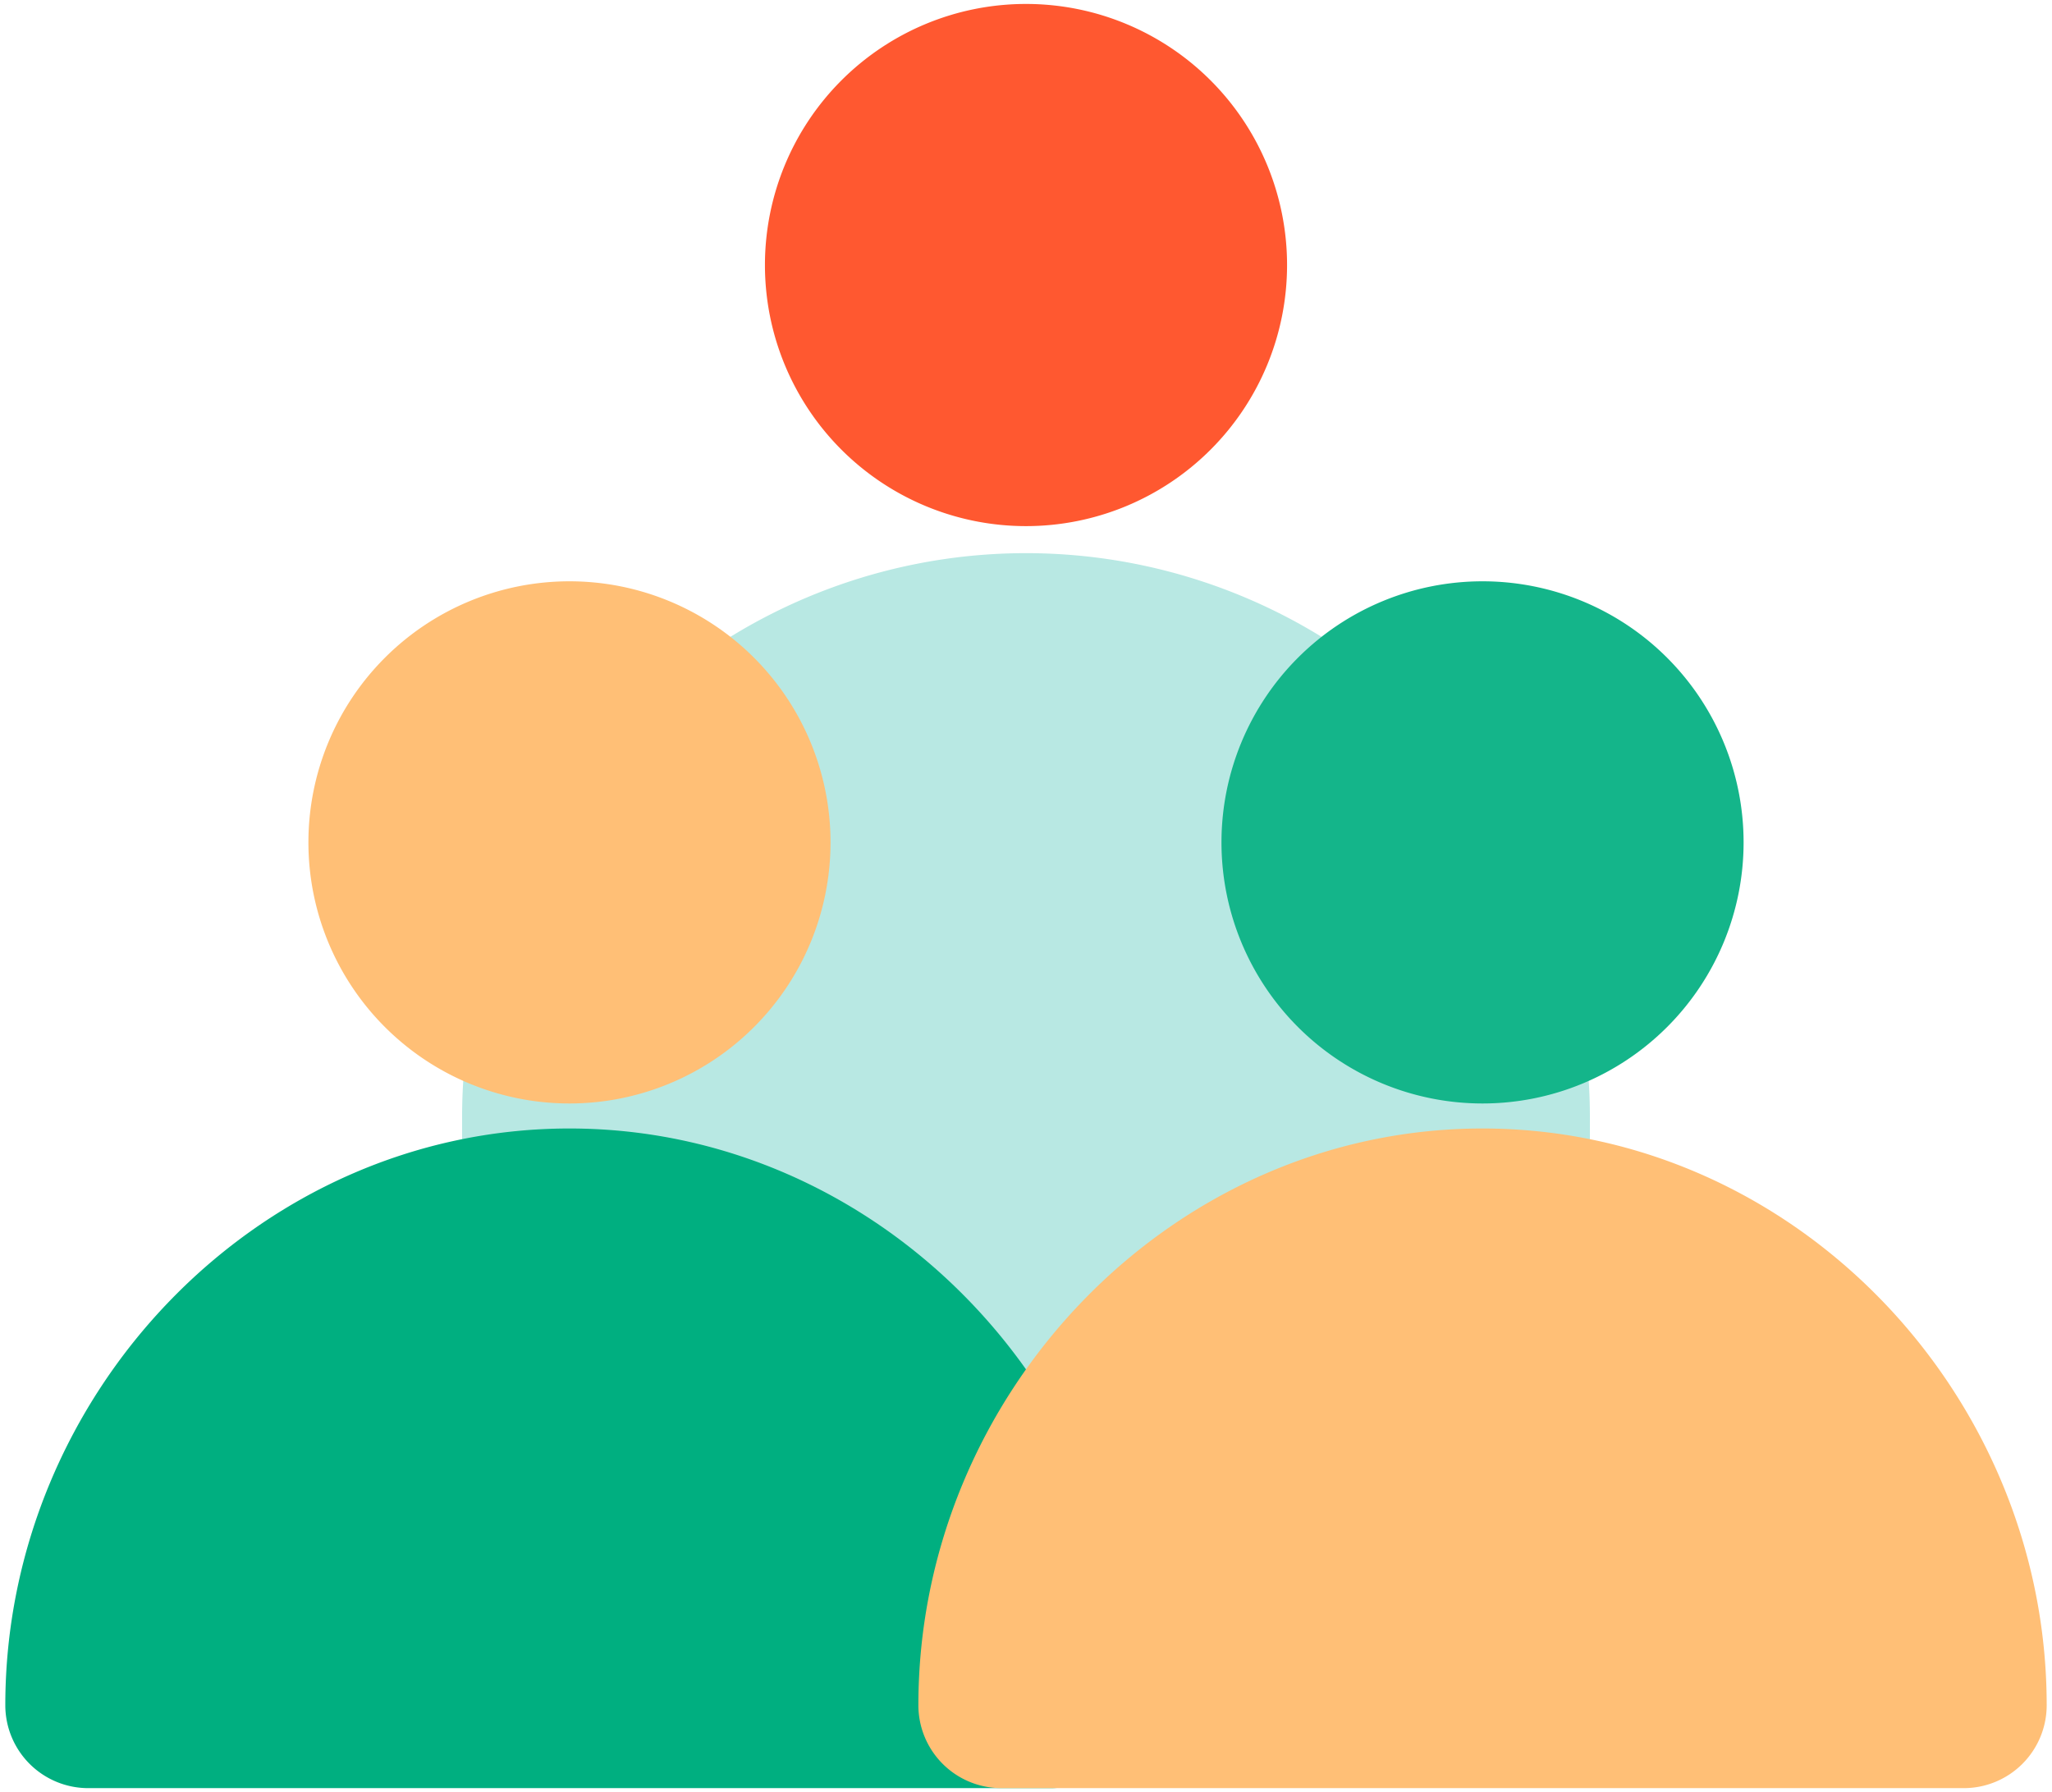 <svg xmlns="http://www.w3.org/2000/svg" width="284" height="248" viewBox="0 0 284 248"><defs><style>.a{fill:#b8e8e3;}.b{fill:#ff5830;}.c{fill:#00af80;}.d{fill:#ffbf76;}.e{fill:#14b58a;}</style></defs><path class="a" d="M220.043,154.314a78.044,78.044,0,0,0-156.087,0h0v67.374H220.043v-67.374Z"/><path class="b" d="M142,72.808a36.131,36.131,0,1,0-36.131-36.131A36.132,36.132,0,0,0,142,72.808"/><path class="c" d="M78.815,156.168c-43.123,0-78.08,36.705-78.08,79.81a11.477,11.477,0,0,0,11.476,11.476h133.208a11.476,11.476,0,0,0,11.476-11.476C156.895,192.873,121.938,156.168,78.815,156.168Z"/><path class="d" d="M78.816,152.706a36.131,36.131,0,1,0-36.131-36.131,36.132,36.132,0,0,0,36.131,36.131"/><path class="e" d="M205.185,152.706a36.131,36.131,0,1,0-36.131-36.131,36.132,36.132,0,0,0,36.131,36.131"/><path class="d" d="M205.185,156.168c-43.123,0-78.08,36.705-78.08,79.81a11.477,11.477,0,0,0,11.476,11.476h133.208a11.476,11.476,0,0,0,11.476-11.476C283.264,192.873,248.307,156.168,205.185,156.168Z"/></svg>